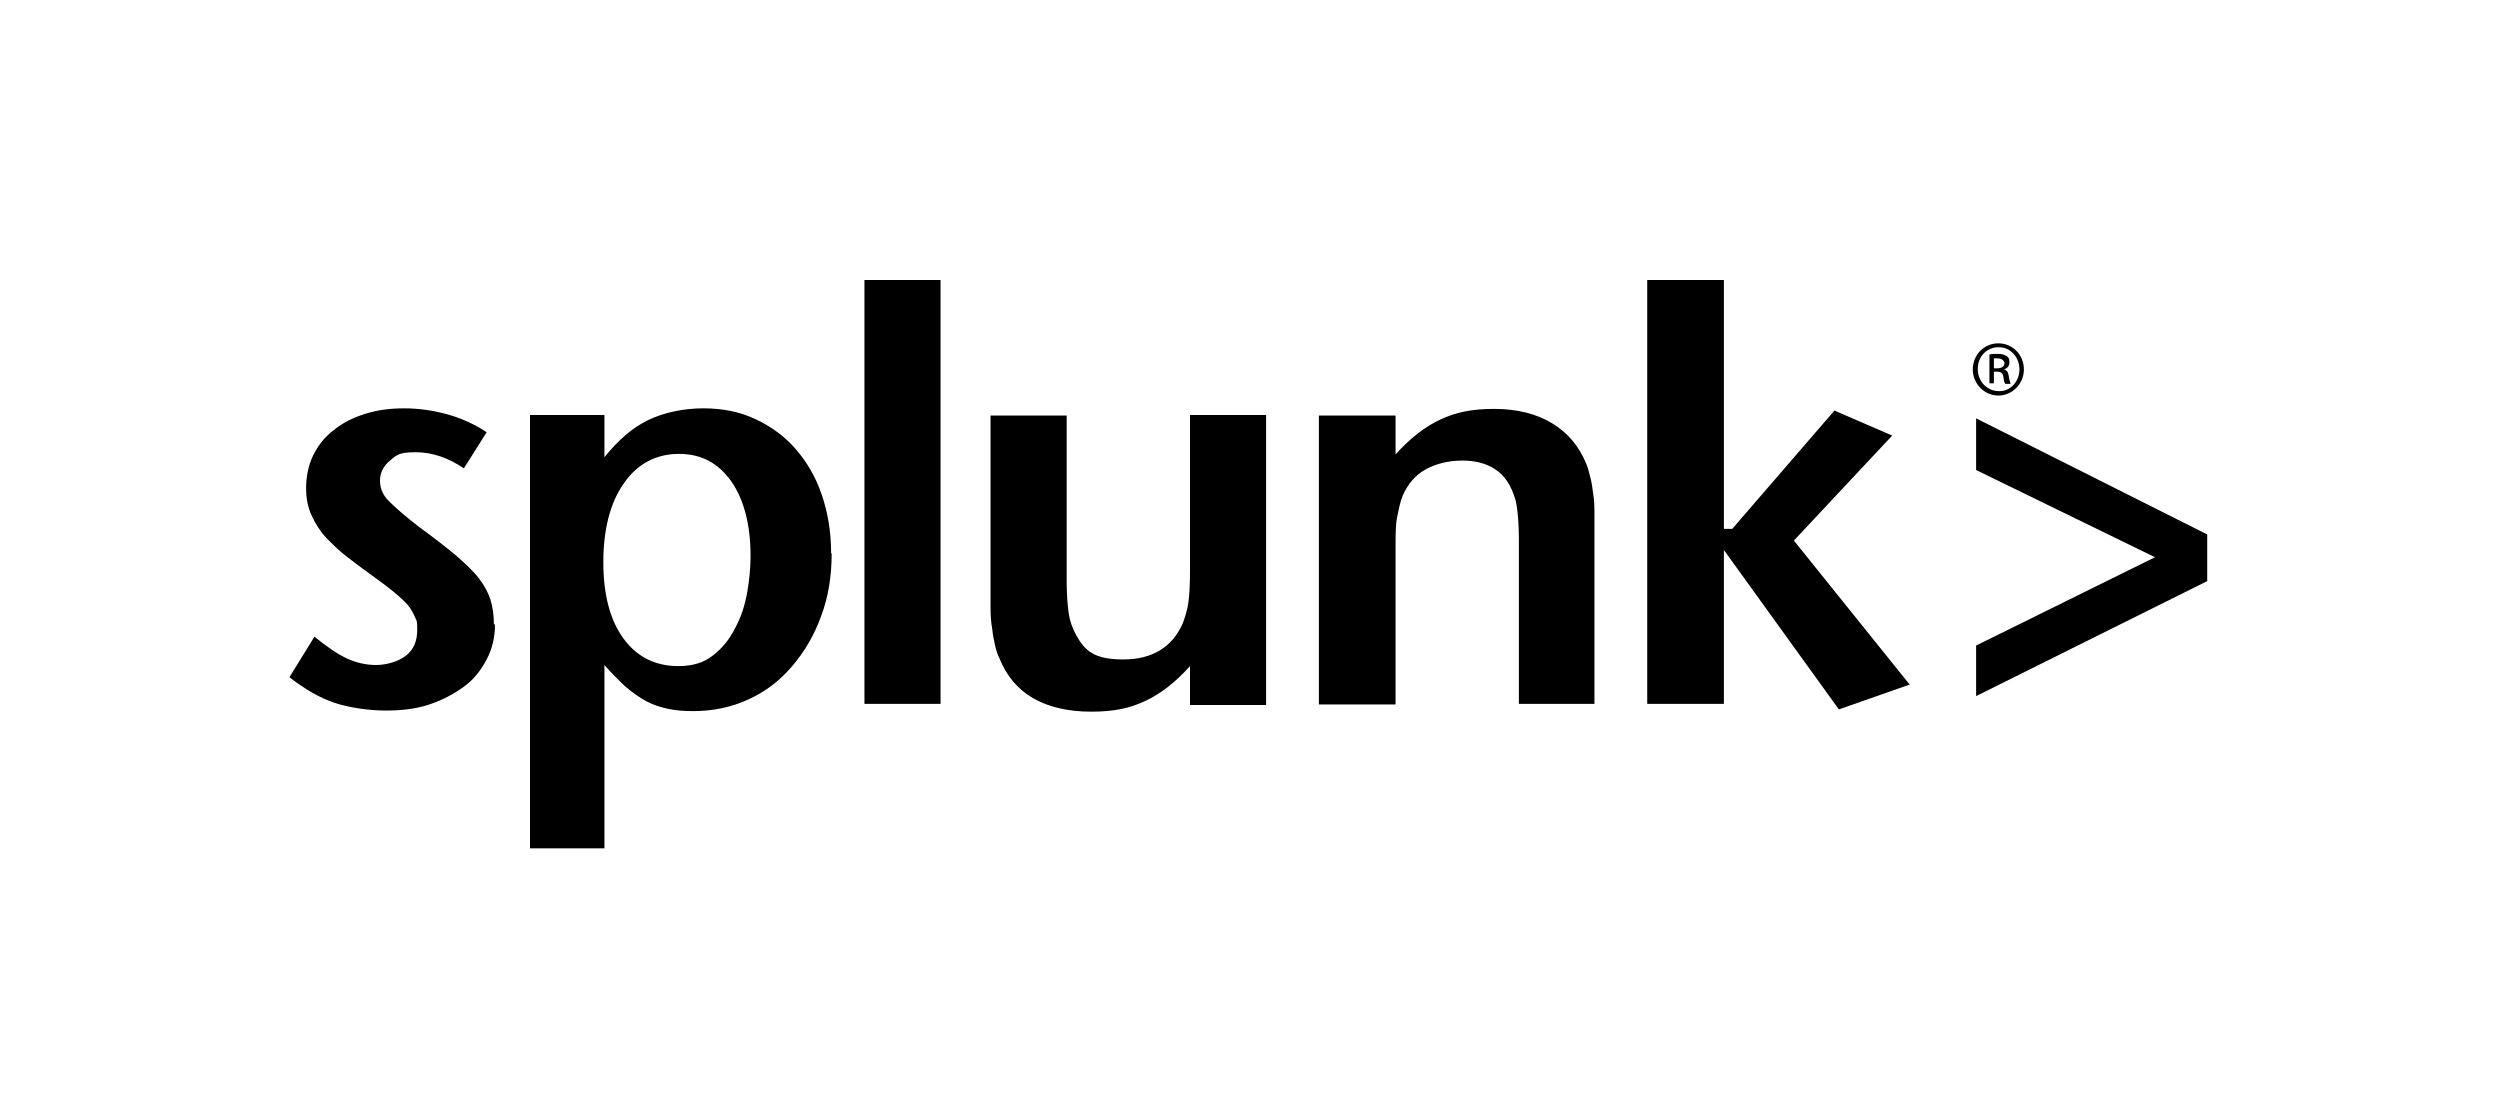 <?xml version="1.0" encoding="utf-8"?>
<svg xmlns="http://www.w3.org/2000/svg" id="Layer_1" data-name="Layer 1" version="1.1" viewBox="0 0 450 200">
  <defs>
    <style> .cls-1 { fill: #000; stroke-width: 0px; } </style>
  </defs>
  <path class="cls-1" d="M89.1,112.4c0,2.3-.5,4.4-1.5,6.3-1,1.9-2.3,3.6-4.1,4.9s-3.8,2.4-6.2,3.2-5,1.1-7.9,1.1-6.5-.5-9.2-1.4c-2.7-.9-5.4-2.5-8.1-4.6l4.5-7.3c2.2,1.8,4.1,3.1,5.8,3.9,1.7.8,3.5,1.2,5.3,1.2s4-.6,5.4-1.7,2-2.7,2-4.6-.1-1.6-.4-2.3-.7-1.5-1.3-2.2c-.7-.8-1.6-1.6-2.7-2.5-1.1-.9-2.6-2-4.4-3.3-1.4-1-2.7-2-4-3-1.3-1-2.5-2.2-3.6-3.3-1.1-1.2-1.9-2.5-2.6-4-.7-1.5-1-3.1-1-5s.4-4.1,1.3-5.9c.9-1.8,2.1-3.3,3.7-4.5,1.6-1.3,3.4-2.2,5.6-2.9,2.2-.7,4.5-1,7.1-1s5.3.4,7.8,1.1c2.5.7,4.9,1.8,7,3.2l-4.1,6.5c-2.8-1.9-5.7-2.9-8.7-2.9s-3.4.5-4.6,1.5c-1.2,1-1.8,2.2-1.8,3.6s.5,2.6,1.6,3.7c1.1,1.1,2.9,2.7,5.5,4.7,2.6,1.9,4.8,3.6,6.6,5.1,1.7,1.5,3.1,2.8,4.1,4.1,1,1.3,1.7,2.6,2.1,3.9.4,1.3.6,2.8.6,4.4M135.1,100.1c0,2-.2,4.2-.6,6.5-.4,2.3-1.1,4.5-2.2,6.5-1,2-2.3,3.6-4,4.9-1.6,1.3-3.7,1.9-6.2,1.9-4.2,0-7.5-1.7-9.9-5-2.4-3.3-3.6-7.9-3.6-13.7s1.2-10.7,3.7-14.2c2.4-3.5,5.8-5.3,9.9-5.3s7.1,1.7,9.4,4.9c2.3,3.3,3.5,7.8,3.5,13.5M149.6,99.6c0-3.9-.6-7.4-1.7-10.6-1.1-3.2-2.7-5.9-4.7-8.2-2-2.3-4.5-4.1-7.3-5.4-2.8-1.3-5.9-1.9-9.3-1.9s-7,.7-9.9,2.1c-2.9,1.4-5.5,3.7-7.9,6.7v-7.6h-13.4v78h13.4v-33c1.3,1.5,2.6,2.8,3.8,3.9,1.2,1,2.4,1.9,3.7,2.6s2.6,1.1,4,1.4,2.9.4,4.5.4c3.5,0,6.9-.7,9.9-2.1,3.1-1.4,5.7-3.4,7.9-6s4-5.6,5.2-9c1.3-3.4,1.9-7.2,1.9-11.3M155.6,126.7h13.7V50.4h-13.7v76.3ZM227.9,126.8v-52.1h-13.7v28c0,2.5-.1,4.4-.3,5.8-.2,1.4-.6,2.6-1,3.7-1.9,4.3-5.5,6.5-10.7,6.5s-6.9-1.5-8.5-4.4c-.6-1.1-1.1-2.4-1.3-3.7s-.4-3.4-.4-6v-29.8h-13.7v29.6c0,2,0,3.7,0,5.1,0,1.4.1,2.6.3,3.7.1,1.1.3,2,.5,2.9s.4,1.6.8,2.4c1.3,3.2,3.3,5.6,6.1,7.2,2.8,1.6,6.3,2.4,10.4,2.4s6.9-.6,9.7-1.9c2.8-1.3,5.5-3.4,8.1-6.3v7h13.7ZM287,126.7v-29.5c0-2,0-3.7,0-5.1,0-1.4-.1-2.6-.3-3.7-.1-1-.3-2-.5-2.7-.2-.8-.4-1.6-.7-2.3-1.3-3.1-3.3-5.5-6.1-7.2-2.8-1.7-6.3-2.6-10.4-2.6s-6.9.6-9.7,1.9c-2.8,1.3-5.5,3.4-8.1,6.3v-7h-13.8v52h13.8v-28.1c0-2.4,0-4.3.3-5.7s.5-2.6,1-3.8c.9-2.1,2.3-3.7,4.1-4.7s4.1-1.6,6.6-1.6c4,0,6.9,1.5,8.5,4.4.6,1.1,1.1,2.4,1.3,3.7s.4,3.4.4,6v29.7h13.7ZM343.8,123.3l-20.9-26,17.7-18.9-10.4-4.5-18.4,21.3h-1.5v-44.8h-13.8v76.3h13.8v-27.7l20.7,28.7,12.8-4.5ZM397.3,104.7v-8.5l-41.6-20.9v9.3l32.2,15.7-32.2,15.9v9.1l41.6-20.7ZM359.7,61.8c-2.6,0-4.6,2.1-4.6,4.7s2.1,4.7,4.6,4.7,4.6-2.1,4.6-4.7-2-4.7-4.6-4.7h0ZM359.8,62.5c2.1,0,3.7,1.8,3.7,4s-1.7,4-3.7,3.9c-2.1,0-3.8-1.7-3.8-4s1.7-3.9,3.7-3.9h0ZM358.9,66.9h.6c.7,0,1,.3,1.1.9.1.7.2,1.2.4,1.3h.9c0-.2-.2-.5-.3-1.3-.1-.8-.4-1.2-.9-1.3h0c.6-.2,1-.6,1-1.3s-.2-.9-.5-1.1c-.3-.2-.8-.4-1.6-.4s-1,0-1.5.1v5.2h.8v-2.2h0ZM358.9,64.5c.1,0,.3,0,.6,0,.9,0,1.3.5,1.3.9,0,.6-.6.9-1.3.9h-.6v-1.8Z"/>
</svg>
